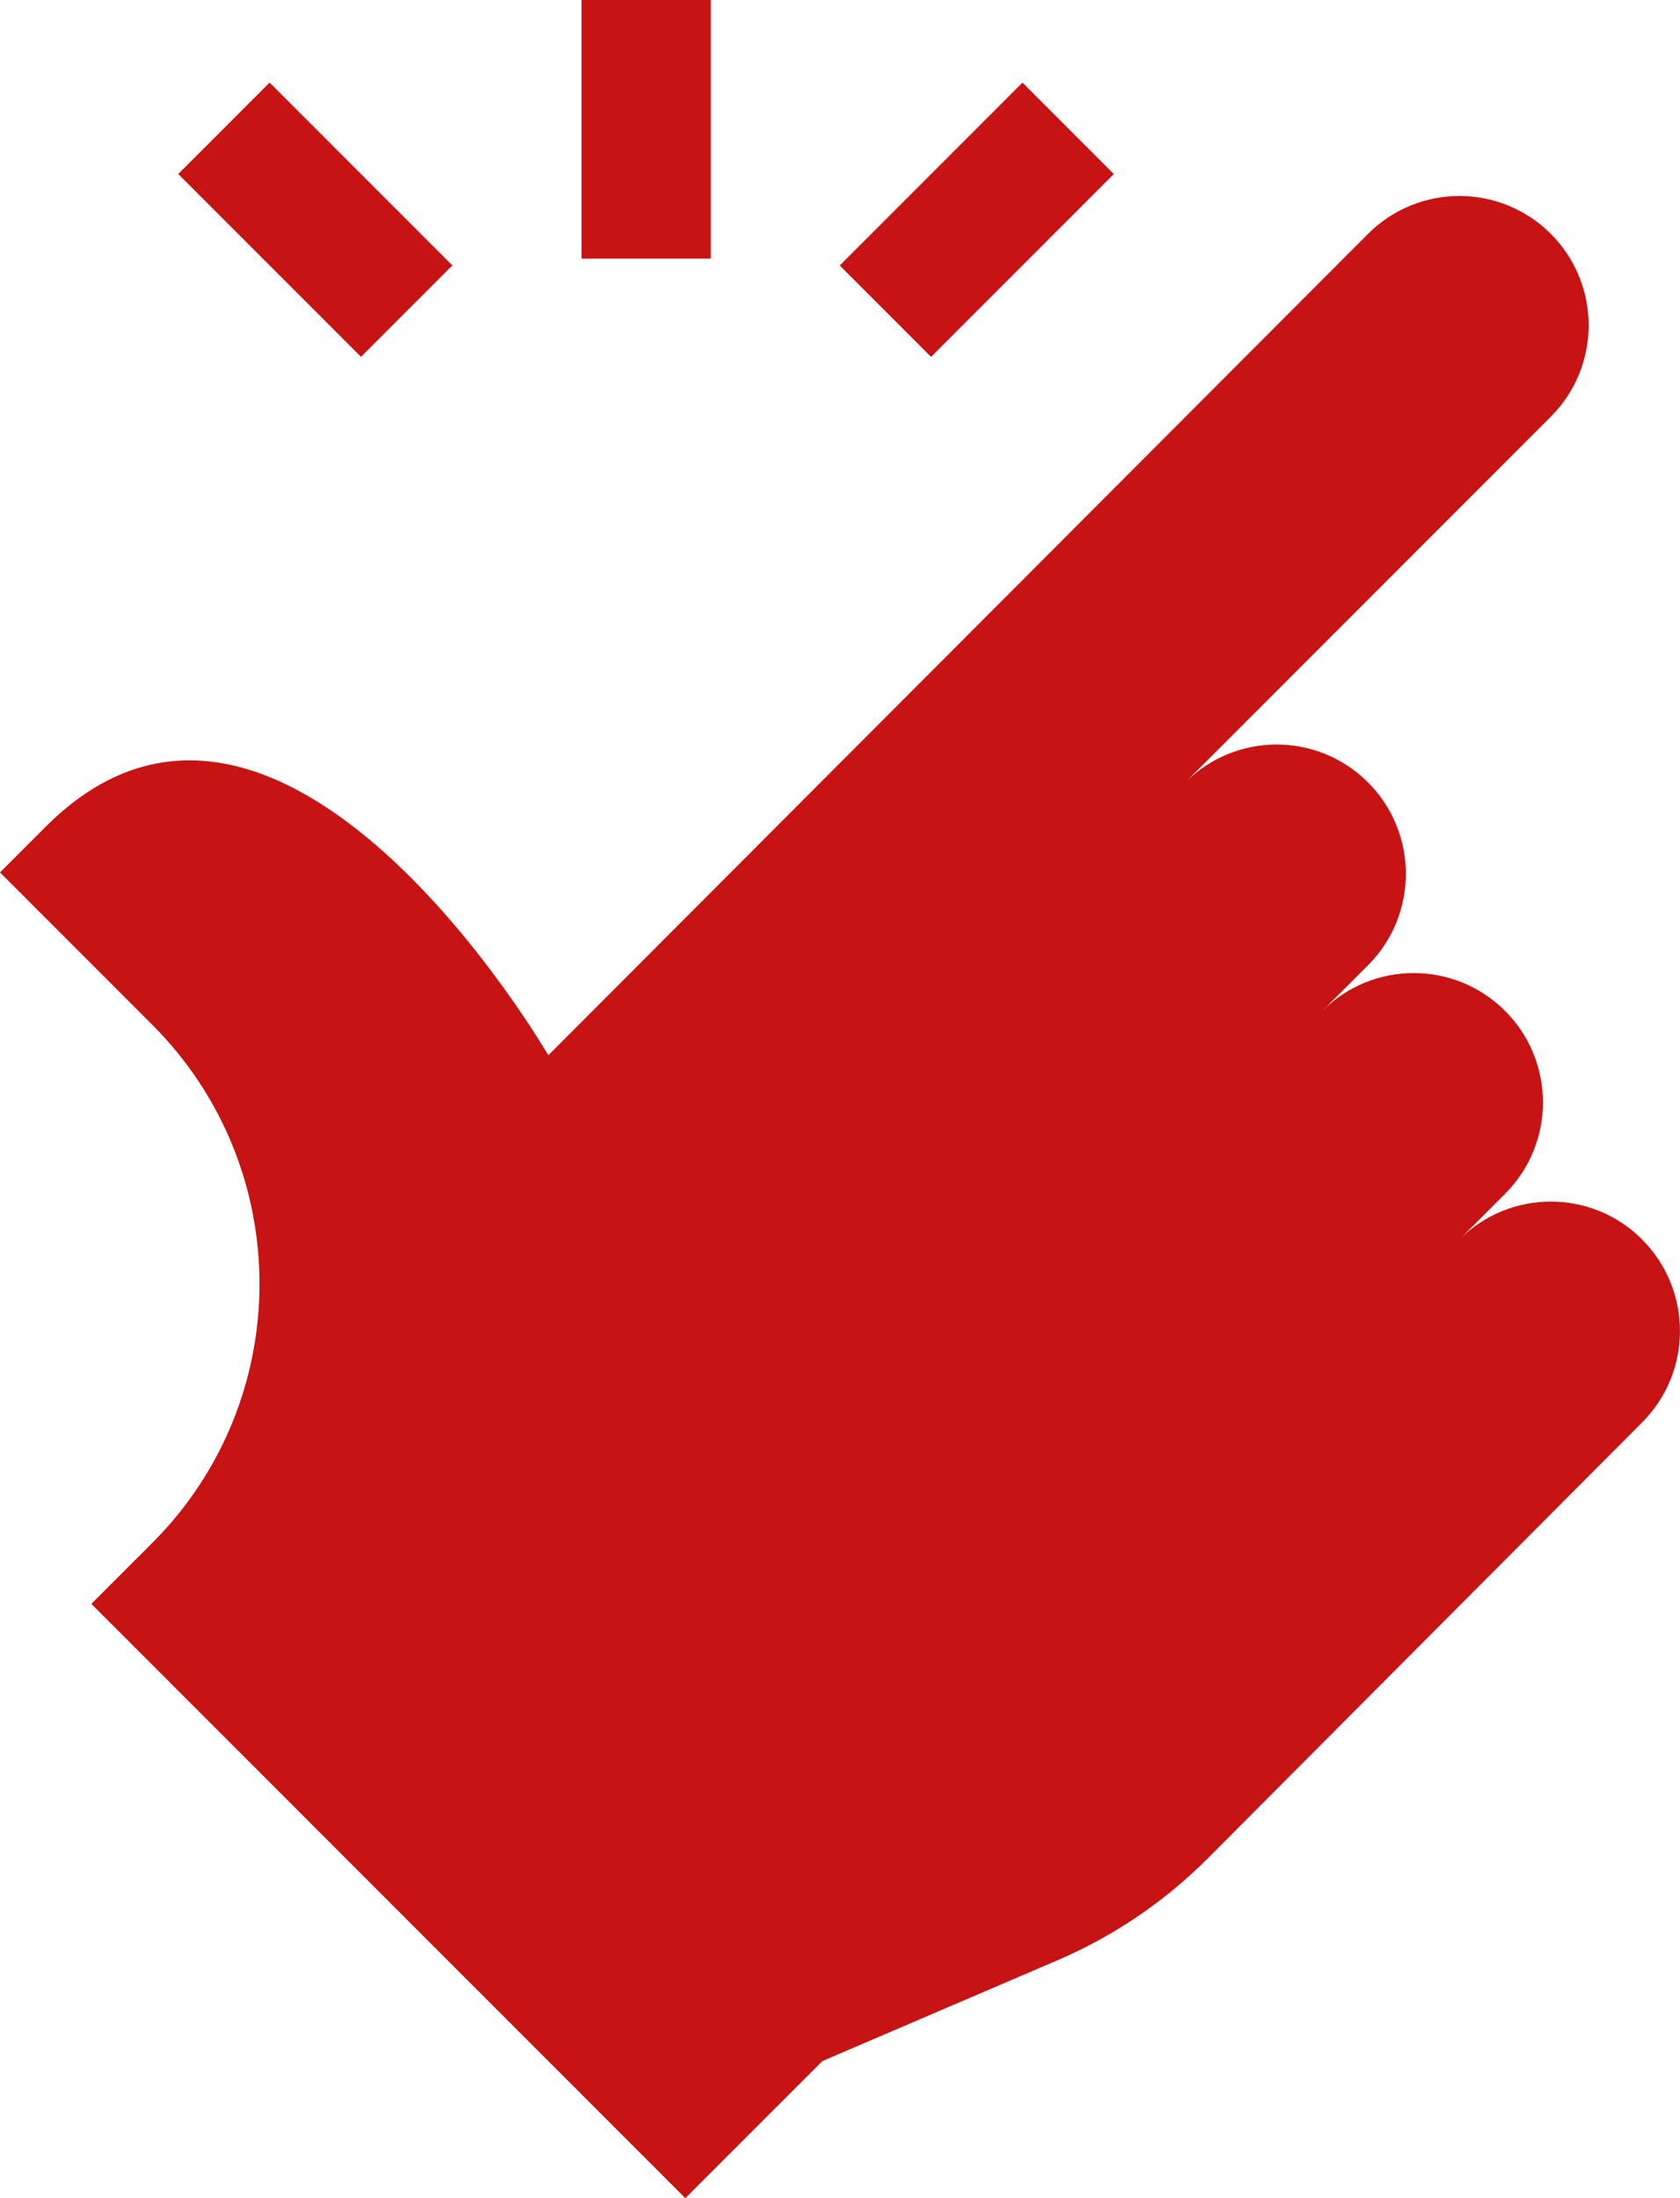 <?xml version="1.0" encoding="UTF-8"?>
<svg id="Layer_2" data-name="Layer 2" xmlns="http://www.w3.org/2000/svg" viewBox="0 0 391.53 512">
  <defs>
    <style>
      .cls-1 {
        fill: #c71313;
      }
    </style>
  </defs>
  <g id="Capa_1" data-name="Capa 1">
    <g>
      <path class="cls-1" d="M135.53,0h30.12v60.24h-30.12V0Z"/>
      <path class="cls-1" d="M195.7,61.84l42.59-42.59,21.29,21.29-42.59,42.59-21.29-21.29Z"/>
      <path class="cls-1" d="M41.54,40.53l21.29-21.29,42.59,42.59-21.29,21.29-42.59-42.59Z"/>
      <path class="cls-1" d="M382.71,288.7c-11.76-11.76-30.82-11.76-42.58,0l10.64-10.64c11.76-11.76,11.76-30.83,0-42.59-11.76-11.76-30.82-11.76-42.59,0l10.64-10.64c11.76-11.76,11.76-30.83,0-42.59-11.76-11.76-30.82-11.76-42.58,0l85.18-85.18c11.76-11.76,11.76-30.83,0-42.59-11.76-11.76-30.83-11.76-42.59,0L127.78,245.8s-62.47-107.9-117.13-53.24l-10.65,10.65,35.49,35.49c33.32,33.32,33.32,87.36,0,120.68l-14.2,14.2,138.43,138.43,31.94-31.94,54.78-23.47c13.05-5.59,24.92-13.63,34.96-23.67l101.3-101.61c11.76-11.76,11.76-30.83,0-42.59Z"/>
    </g>
  </g>
</svg>